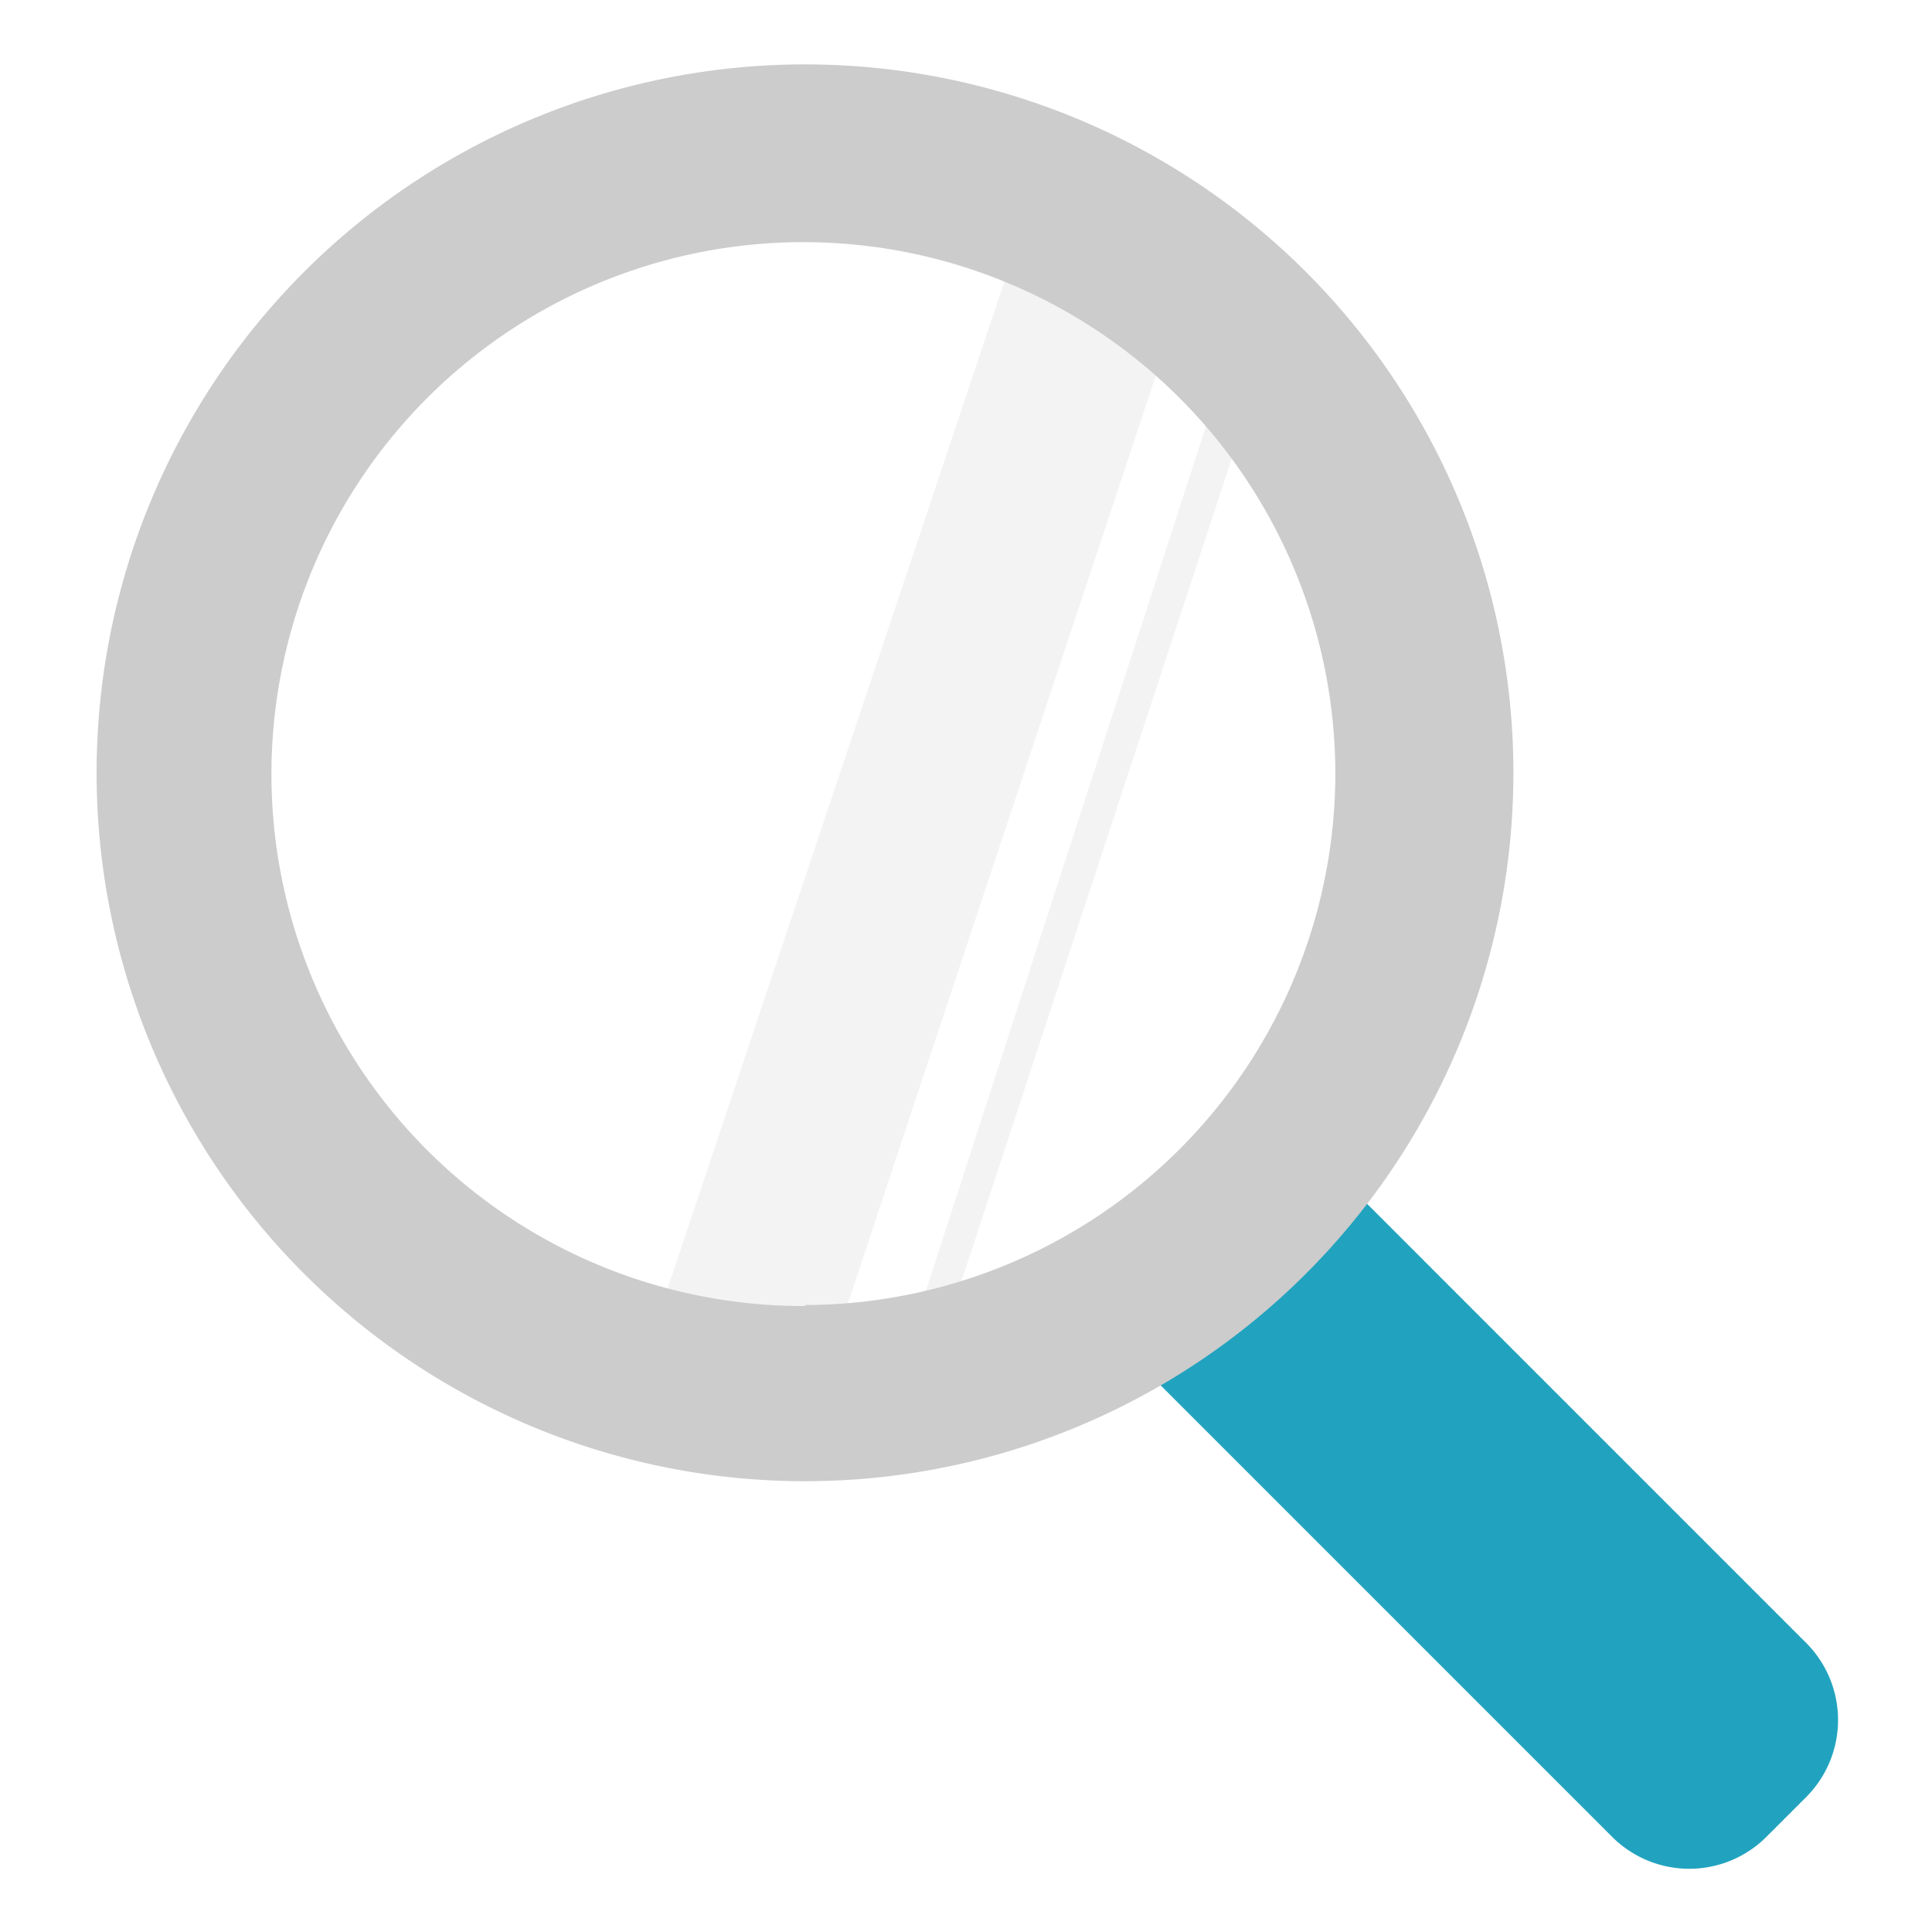 <svg id="Layer_1" data-name="Layer 1" xmlns="http://www.w3.org/2000/svg" viewBox="0 0 60 60"><defs><style>.cls-1{fill:#21A3BF;}.cls-2{fill:#ccc;}.cls-3{opacity:0.24;}</style></defs><path class="cls-1" d="M42.3,34.9h8.52a0,0,0,0,1,0,0V56.73a3.39,3.39,0,0,1-3.39,3.39H45.69a3.39,3.39,0,0,1-3.39-3.39V34.9A0,0,0,0,1,42.3,34.9Z" transform="translate(-19.96 46.84) rotate(-45)"/><path class="cls-2" d="M25,2A22,22,0,1,0,47,24,22,22,0,0,0,25,2Zm0,38.56A16.52,16.52,0,1,1,41.47,24,16.52,16.52,0,0,1,25,40.53Z"/><g class="cls-3"><polygon class="cls-2" points="31.95 6.48 20.23 41.52 25.44 43.17 37.28 7.49 31.95 6.48"/><polygon class="cls-2" points="38.41 10.28 28.45 41.03 29.45 41.03 39.41 10.72 38.41 10.28"/></g></svg>